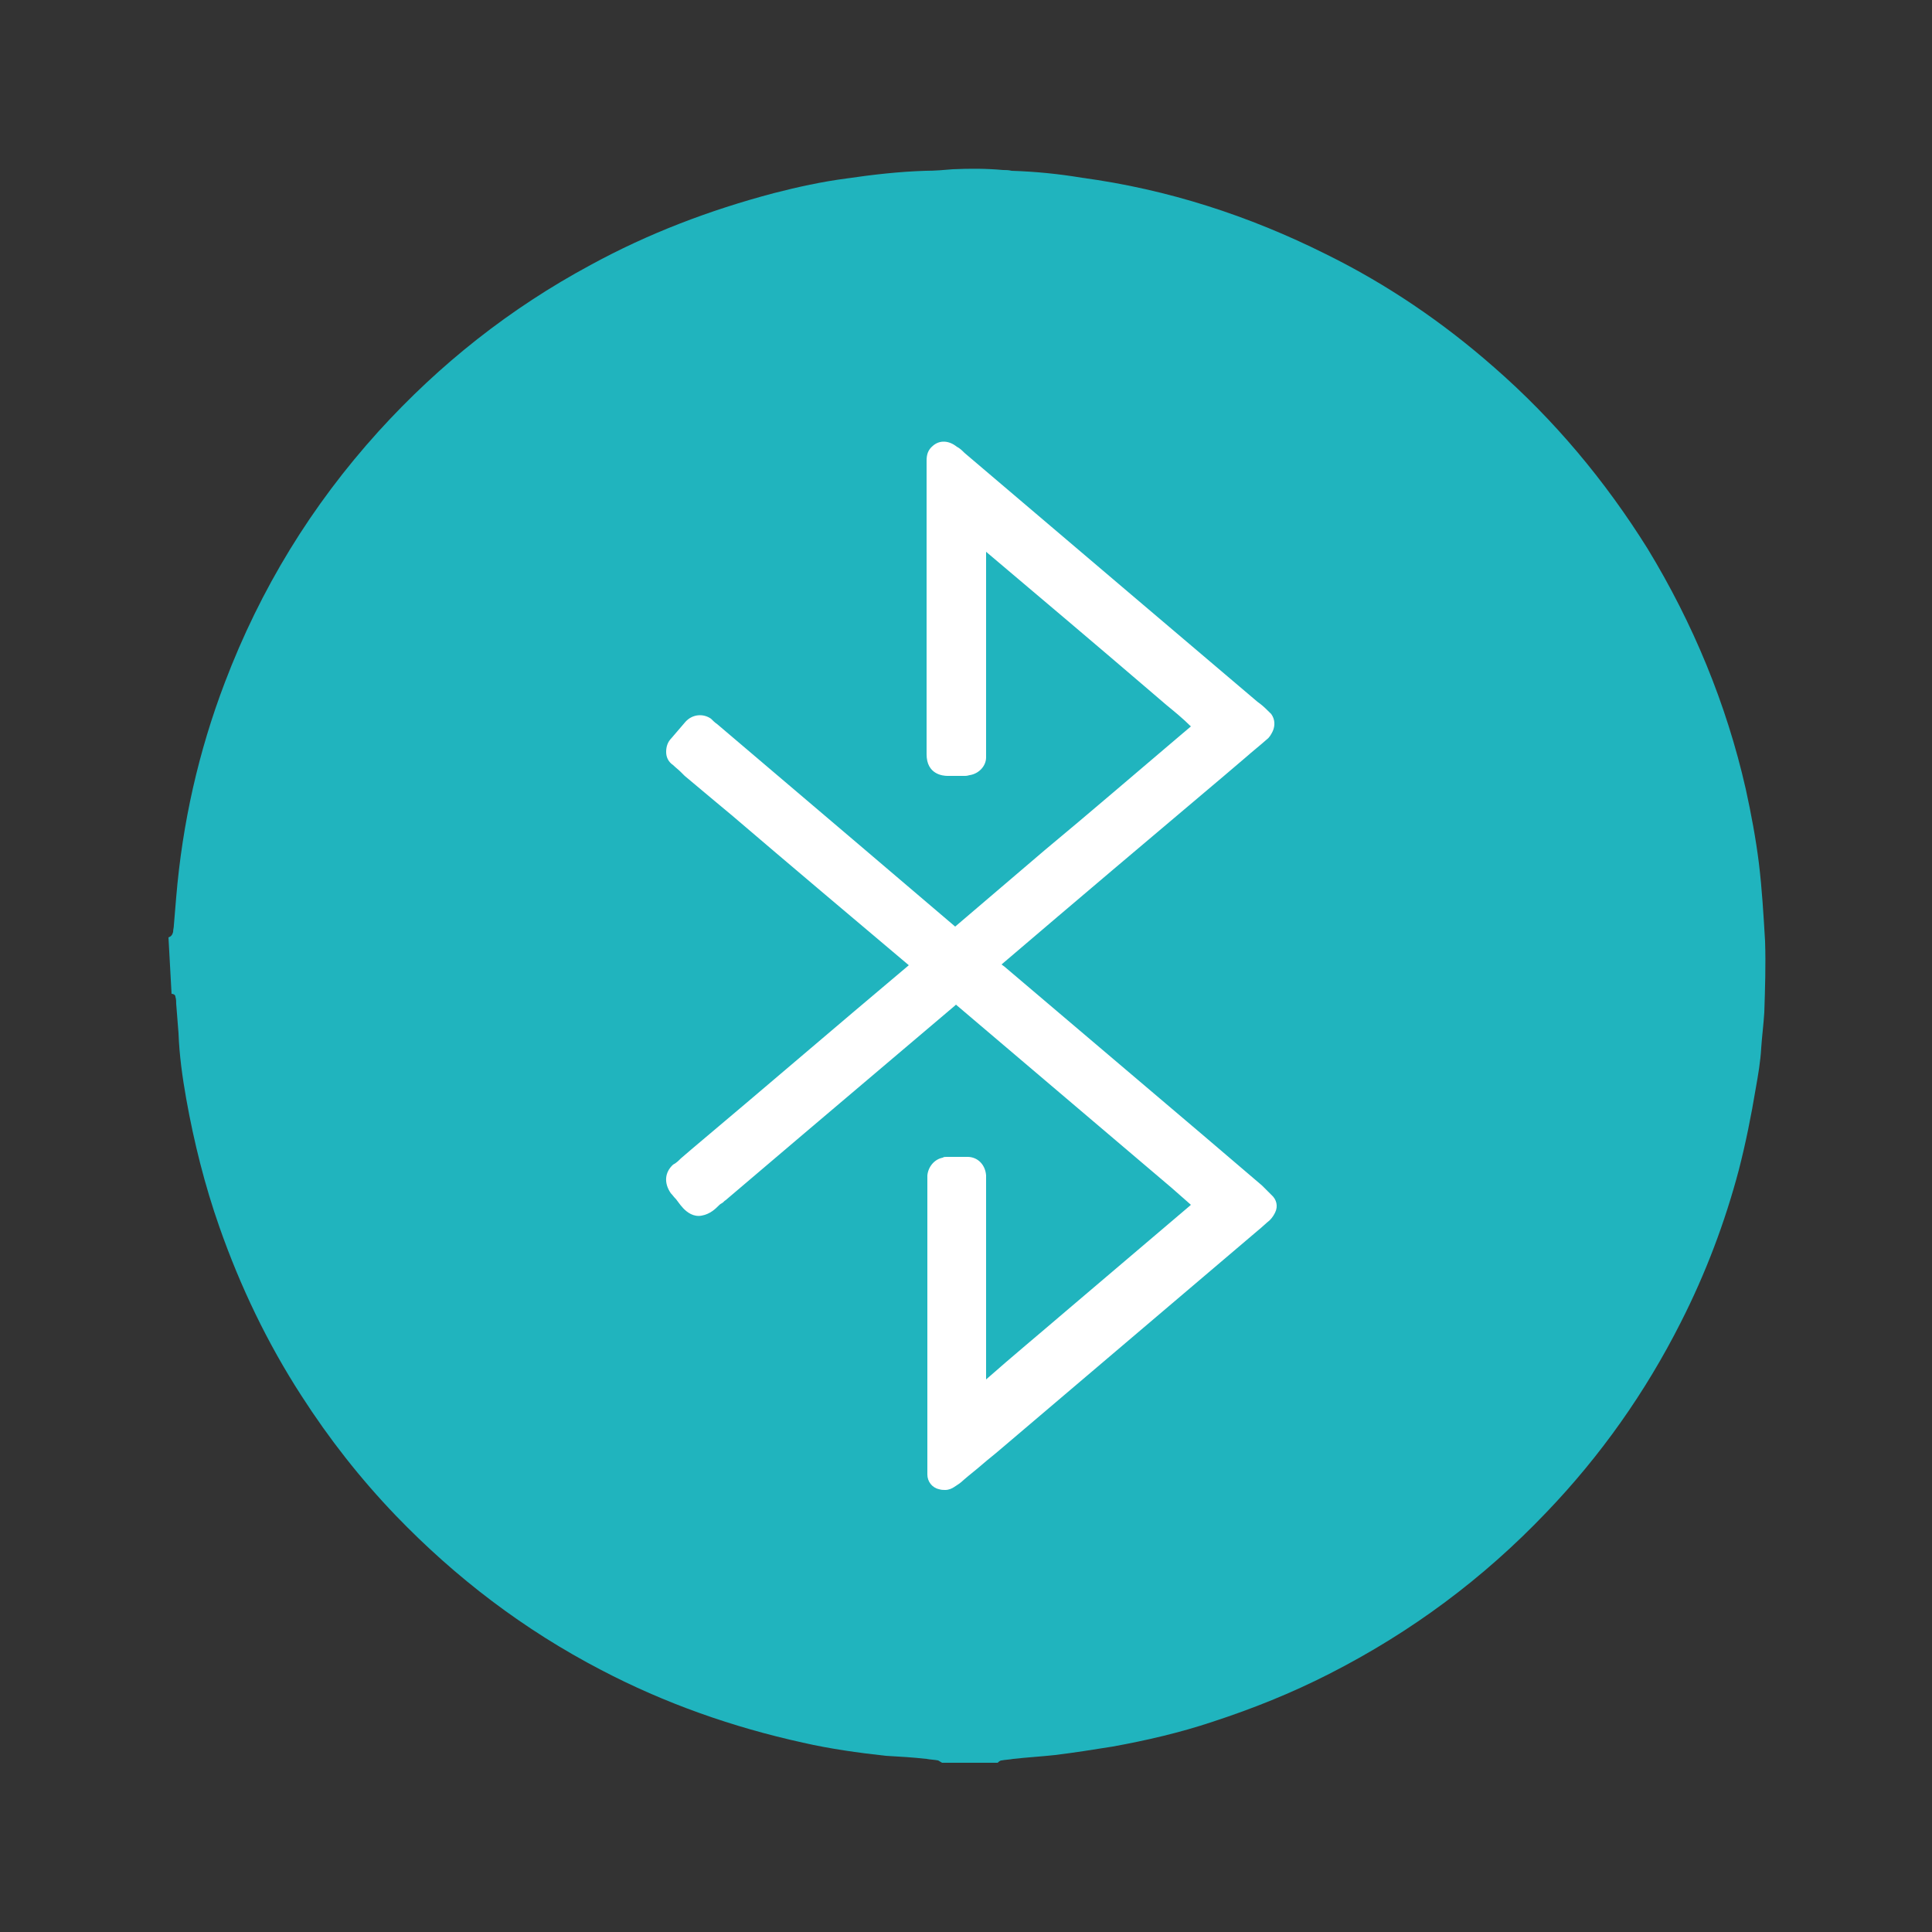 <?xml version="1.0" encoding="utf-8"?>
<!-- Generator: Adobe Illustrator 27.9.0, SVG Export Plug-In . SVG Version: 6.00 Build 0)  -->
<svg version="1.1" id="katman_1" xmlns="http://www.w3.org/2000/svg" xmlns:xlink="http://www.w3.org/1999/xlink" x="0px" y="0px"
	 viewBox="0 0 250 250" style="enable-background:new 0 0 250 250;" xml:space="preserve">
<rect x="0" y="0" width="250" height="250" fill="#333333" stroke="none"/>
<style type="text/css">
	.st0{fill:#20B4BE;}
	.st1{fill:#FFFFFF;}
</style>
<path class="st0" d="M21.8,121.3c0.3-0.1,0.5-0.3,0.6-0.7c0-0.3,0.1-0.6,0.1-0.9c0.1-1.2,0.2-2.4,0.3-3.6c0.8-9.6,2.9-18.9,6.3-27.8
	c4.6-12.1,11.2-22.9,19.9-32.5c7.9-8.7,17-15.9,27.4-21.5c7.5-4.1,15.4-7.1,23.7-9.3c3.1-0.8,6.3-1.5,9.4-1.9
	c3.4-0.5,6.9-0.9,10.3-1c1.2,0,2.3-0.1,3.5-0.2c2.2-0.1,4.3-0.1,6.5,0.1c0.4,0,0.7,0,1.1,0.1c3.1,0.1,6.1,0.4,9.1,0.9
	c11.1,1.5,21.6,4.9,31.6,9.9c7.9,3.9,15.1,8.8,21.7,14.6c7.8,6.8,14.4,14.7,19.9,23.5c5.9,9.7,10.2,20.1,12.7,31.1
	c0.7,3.2,1.3,6.4,1.7,9.6c0.4,3.3,0.6,6.7,0.8,10.1c0.1,3.1,0,6.1-0.1,9.2c-0.1,1.6-0.3,3.1-0.4,4.6c-0.1,1.8-0.4,3.5-0.7,5.2
	c-0.6,3.6-1.3,7.1-2.2,10.6c-1.8,6.8-4.3,13.4-7.5,19.7c-4.6,9.1-10.4,17.3-17.4,24.6c-8.2,8.6-17.5,15.5-28.1,20.9
	c-4.9,2.5-9.9,4.5-15.1,6.2c-4.2,1.4-8.5,2.4-12.9,3.2c-2.5,0.4-5,0.8-7.5,1.1c-1.8,0.2-3.6,0.3-5.4,0.5c-0.5,0.1-1,0.1-1.5,0.2
	c-0.2,0-0.4,0.2-0.5,0.3h-7.2c-0.2-0.1-0.3-0.2-0.5-0.3c-0.5-0.1-1-0.1-1.5-0.2c-1.8-0.2-3.5-0.3-5.3-0.4c-3.6-0.4-7.2-0.9-10.7-1.7
	c-9.1-2-17.9-5.1-26.1-9.4c-10-5.2-18.8-11.9-26.6-20c-4.6-4.8-8.6-9.9-12.2-15.5c-4.4-6.8-7.9-14.1-10.6-21.8
	c-1.9-5.4-3.3-11-4.3-16.6c-0.5-2.8-0.9-5.7-1-8.5c-0.1-1.2-0.2-2.5-0.3-3.8c0-0.3,0-0.6-0.1-0.9c0-0.3-0.3-0.4-0.5-0.4L21.8,121.3
	L21.8,121.3z"/>
<path class="st1" d="M163.9,154c-0.2-0.2-0.4-0.4-0.6-0.6l-7.5-6.4c-8.6-7.3-17.2-14.6-25.8-21.9c-0.1-0.1-0.3-0.2-0.4-0.3
	c9.6-8.2,19.3-16.4,28.9-24.5l2.7-2.3c0.9-0.8,1.8-1.5,2.7-2.3c0.4-0.3,0.6-0.7,0.8-1.1c0.3-0.7,0.3-1.5-0.2-2.2
	c-0.5-0.5-1-1-1.4-1.3l-0.4-0.3c-5.3-4.5-10.6-9-15.9-13.5l-22-18.7c-0.3-0.3-0.6-0.6-1-0.8c-1-0.8-2.2-0.9-3.1-0.1
	c-0.6,0.5-0.8,1.1-0.8,1.9c0,0.4,0,0.8,0,1.3v35.4l0,0.4c0,0.3,0,0.6,0,0.9c0,2.6,2.1,2.8,2.7,2.8c0.5,0,1.1,0,1.6,0l0.7,0
	c0.3,0,0.5-0.1,0.6-0.1c1.2-0.2,2.1-1.2,2.1-2.3c0-0.5,0-1.1,0-1.6v-25c7.1,6,14.2,12,21.2,18l2.1,1.8c1.1,0.9,2.2,1.8,3.2,2.8
	c0,0,0,0,0,0l-1.3,1.1c-5.9,5-11.7,10-17.6,14.9l-11.6,9.9l-12.8-10.9c-6-5.1-12-10.2-18-15.3c-0.3-0.2-0.5-0.4-0.8-0.7
	c-1-0.7-2.4-0.6-3.3,0.4c-0.6,0.7-1.2,1.4-1.8,2.1c-0.5,0.5-0.7,1.1-0.7,1.8c0,0.7,0.3,1.3,0.9,1.7c0.3,0.3,0.7,0.6,1,0.9l0.5,0.5
	c1.2,1,2.5,2.1,3.7,3.1l2.4,2c7.6,6.5,15.2,12.9,22.9,19.4c-9.4,7.9-18.7,15.9-28.1,23.8l-1.4,1.2c-0.3,0.3-0.6,0.6-1,0.8
	c-1.1,1-1.2,2.4-0.3,3.7c0.2,0.2,0.4,0.5,0.7,0.8c0.1,0.1,0.2,0.3,0.3,0.4c0.3,0.4,0.8,1.1,1.6,1.5c0.4,0.2,0.9,0.3,1.4,0.2
	c1.1-0.2,1.8-0.9,2.2-1.3c0.1-0.1,0.2-0.2,0.4-0.3c0.2-0.1,0.3-0.3,0.5-0.4l10-8.5c6.6-5.6,13.1-11.1,19.7-16.7l0.1-0.1l27.9,23.7
	l2.5,2.2c0,0-0.1,0.1-0.1,0.1l-16,13.6c-3.5,3-7,5.9-10.4,8.9v-24.7c0-0.6,0-1.2,0-1.7c-0.1-1.4-1.1-2.4-2.4-2.4c-0.9,0-1.8,0-2.7,0
	c-0.2,0-0.4,0-0.5,0.1c-1.1,0.2-1.9,1.2-2,2.3l0,0.3c0,0.3,0,0.7,0,1v36.3c0,0.3,0,0.5,0,0.8l0,0.3c0,0.9,0.6,1.7,1.5,1.9
	c0.3,0.1,0.6,0.1,0.8,0.1c0.5,0,0.9-0.2,1.2-0.4c0.3-0.2,0.8-0.5,1.2-0.9c0.8-0.7,1.6-1.3,2.4-2c0.8-0.7,1.6-1.3,2.4-2l33.3-28.3
	c0.5-0.4,1-0.9,1.5-1.3c0.4-0.4,0.6-0.8,0.7-1c0.4-0.8,0.2-1.7-0.5-2.3L163.9,154z"/>
</svg>
